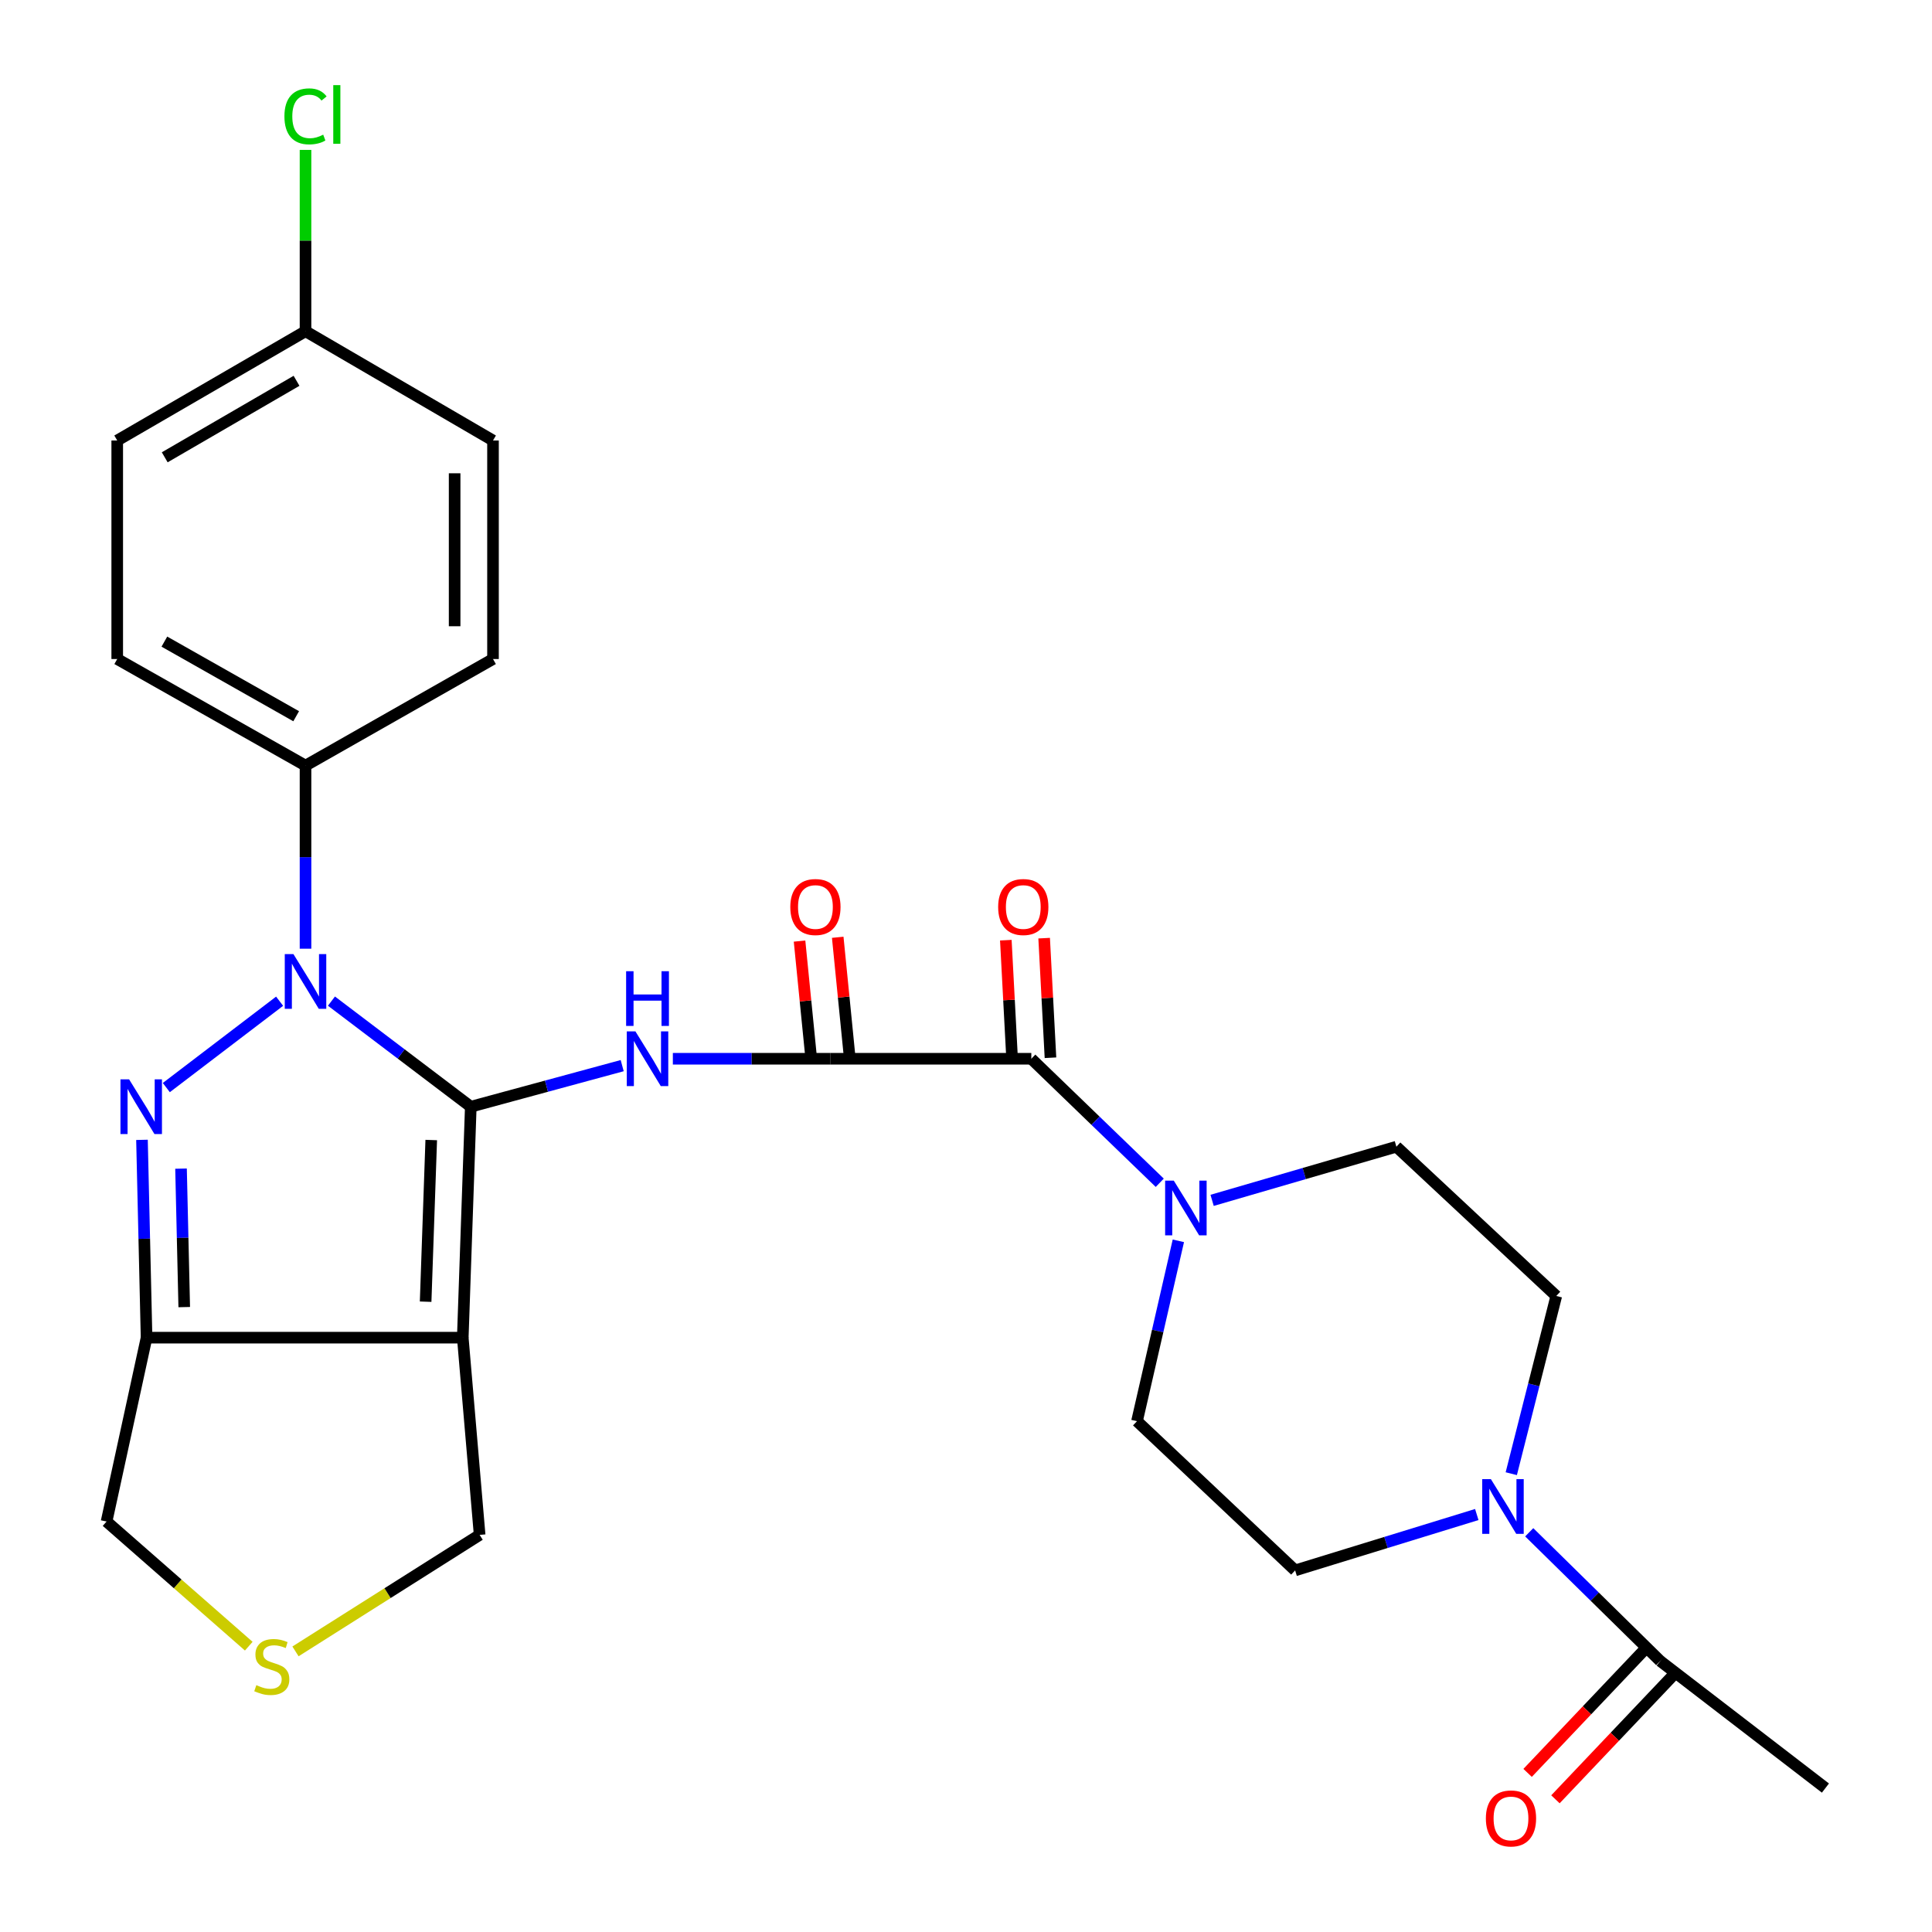 <?xml version='1.0' encoding='iso-8859-1'?>
<svg version='1.1' baseProfile='full'
              xmlns='http://www.w3.org/2000/svg'
                      xmlns:rdkit='http://www.rdkit.org/xml'
                      xmlns:xlink='http://www.w3.org/1999/xlink'
                  xml:space='preserve'
width='1000px' height='1000px' viewBox='0 0 1000 1000'>
<!-- END OF HEADER -->
<rect style='opacity:1.0;fill:#FFFFFF;stroke:none' width='1000' height='1000' x='0' y='0'> </rect>
<path class='bond-0' d='M 243.68,572.836 L 207.62,545.506' style='fill:none;fill-rule:evenodd;stroke:#000000;stroke-width:6px;stroke-linecap:butt;stroke-linejoin:miter;stroke-opacity:1' />
<path class='bond-0' d='M 207.62,545.506 L 171.56,518.176' style='fill:none;fill-rule:evenodd;stroke:#0000FF;stroke-width:6px;stroke-linecap:butt;stroke-linejoin:miter;stroke-opacity:1' />
<path class='bond-2' d='M 243.68,572.836 L 239.531,692.373' style='fill:none;fill-rule:evenodd;stroke:#000000;stroke-width:6px;stroke-linecap:butt;stroke-linejoin:miter;stroke-opacity:1' />
<path class='bond-2' d='M 223.209,590.077 L 220.305,673.754' style='fill:none;fill-rule:evenodd;stroke:#000000;stroke-width:6px;stroke-linecap:butt;stroke-linejoin:miter;stroke-opacity:1' />
<path class='bond-3' d='M 243.68,572.836 L 282.864,562.202' style='fill:none;fill-rule:evenodd;stroke:#000000;stroke-width:6px;stroke-linecap:butt;stroke-linejoin:miter;stroke-opacity:1' />
<path class='bond-3' d='M 282.864,562.202 L 322.049,551.568' style='fill:none;fill-rule:evenodd;stroke:#0000FF;stroke-width:6px;stroke-linecap:butt;stroke-linejoin:miter;stroke-opacity:1' />
<path class='bond-1' d='M 144.723,518.228 L 86.082,562.932' style='fill:none;fill-rule:evenodd;stroke:#0000FF;stroke-width:6px;stroke-linecap:butt;stroke-linejoin:miter;stroke-opacity:1' />
<path class='bond-10' d='M 158.136,491.049 L 158.136,443.663' style='fill:none;fill-rule:evenodd;stroke:#0000FF;stroke-width:6px;stroke-linecap:butt;stroke-linejoin:miter;stroke-opacity:1' />
<path class='bond-10' d='M 158.136,443.663 L 158.136,396.277' style='fill:none;fill-rule:evenodd;stroke:#000000;stroke-width:6px;stroke-linecap:butt;stroke-linejoin:miter;stroke-opacity:1' />
<path class='bond-28' d='M 73.487,589.985 L 74.673,641.179' style='fill:none;fill-rule:evenodd;stroke:#0000FF;stroke-width:6px;stroke-linecap:butt;stroke-linejoin:miter;stroke-opacity:1' />
<path class='bond-28' d='M 74.673,641.179 L 75.859,692.373' style='fill:none;fill-rule:evenodd;stroke:#000000;stroke-width:6px;stroke-linecap:butt;stroke-linejoin:miter;stroke-opacity:1' />
<path class='bond-28' d='M 93.698,604.883 L 94.528,640.719' style='fill:none;fill-rule:evenodd;stroke:#0000FF;stroke-width:6px;stroke-linecap:butt;stroke-linejoin:miter;stroke-opacity:1' />
<path class='bond-28' d='M 94.528,640.719 L 95.359,676.555' style='fill:none;fill-rule:evenodd;stroke:#000000;stroke-width:6px;stroke-linecap:butt;stroke-linejoin:miter;stroke-opacity:1' />
<path class='bond-4' d='M 239.531,692.373 L 75.859,692.373' style='fill:none;fill-rule:evenodd;stroke:#000000;stroke-width:6px;stroke-linecap:butt;stroke-linejoin:miter;stroke-opacity:1' />
<path class='bond-18' d='M 239.531,692.373 L 248.259,794.456' style='fill:none;fill-rule:evenodd;stroke:#000000;stroke-width:6px;stroke-linecap:butt;stroke-linejoin:miter;stroke-opacity:1' />
<path class='bond-5' d='M 348.267,548.01 L 389.074,548.01' style='fill:none;fill-rule:evenodd;stroke:#0000FF;stroke-width:6px;stroke-linecap:butt;stroke-linejoin:miter;stroke-opacity:1' />
<path class='bond-5' d='M 389.074,548.01 L 429.882,548.01' style='fill:none;fill-rule:evenodd;stroke:#000000;stroke-width:6px;stroke-linecap:butt;stroke-linejoin:miter;stroke-opacity:1' />
<path class='bond-20' d='M 75.859,692.373 L 55.16,787.538' style='fill:none;fill-rule:evenodd;stroke:#000000;stroke-width:6px;stroke-linecap:butt;stroke-linejoin:miter;stroke-opacity:1' />
<path class='bond-6' d='M 429.882,548.01 L 533.807,548.01' style='fill:none;fill-rule:evenodd;stroke:#000000;stroke-width:6px;stroke-linecap:butt;stroke-linejoin:miter;stroke-opacity:1' />
<path class='bond-12' d='M 439.763,547.027 L 436.684,516.082' style='fill:none;fill-rule:evenodd;stroke:#000000;stroke-width:6px;stroke-linecap:butt;stroke-linejoin:miter;stroke-opacity:1' />
<path class='bond-12' d='M 436.684,516.082 L 433.605,485.137' style='fill:none;fill-rule:evenodd;stroke:#FF0000;stroke-width:6px;stroke-linecap:butt;stroke-linejoin:miter;stroke-opacity:1' />
<path class='bond-12' d='M 420,548.993 L 416.922,518.048' style='fill:none;fill-rule:evenodd;stroke:#000000;stroke-width:6px;stroke-linecap:butt;stroke-linejoin:miter;stroke-opacity:1' />
<path class='bond-12' d='M 416.922,518.048 L 413.843,487.104' style='fill:none;fill-rule:evenodd;stroke:#FF0000;stroke-width:6px;stroke-linecap:butt;stroke-linejoin:miter;stroke-opacity:1' />
<path class='bond-7' d='M 533.807,548.01 L 567.049,580.106' style='fill:none;fill-rule:evenodd;stroke:#000000;stroke-width:6px;stroke-linecap:butt;stroke-linejoin:miter;stroke-opacity:1' />
<path class='bond-7' d='M 567.049,580.106 L 600.291,612.202' style='fill:none;fill-rule:evenodd;stroke:#0000FF;stroke-width:6px;stroke-linecap:butt;stroke-linejoin:miter;stroke-opacity:1' />
<path class='bond-17' d='M 543.723,547.486 L 542.086,516.537' style='fill:none;fill-rule:evenodd;stroke:#000000;stroke-width:6px;stroke-linecap:butt;stroke-linejoin:miter;stroke-opacity:1' />
<path class='bond-17' d='M 542.086,516.537 L 540.448,485.589' style='fill:none;fill-rule:evenodd;stroke:#FF0000;stroke-width:6px;stroke-linecap:butt;stroke-linejoin:miter;stroke-opacity:1' />
<path class='bond-17' d='M 523.89,548.535 L 522.253,517.586' style='fill:none;fill-rule:evenodd;stroke:#000000;stroke-width:6px;stroke-linecap:butt;stroke-linejoin:miter;stroke-opacity:1' />
<path class='bond-17' d='M 522.253,517.586 L 520.616,486.638' style='fill:none;fill-rule:evenodd;stroke:#FF0000;stroke-width:6px;stroke-linecap:butt;stroke-linejoin:miter;stroke-opacity:1' />
<path class='bond-13' d='M 609.916,642.246 L 599.213,688.924' style='fill:none;fill-rule:evenodd;stroke:#0000FF;stroke-width:6px;stroke-linecap:butt;stroke-linejoin:miter;stroke-opacity:1' />
<path class='bond-13' d='M 599.213,688.924 L 588.511,735.603' style='fill:none;fill-rule:evenodd;stroke:#000000;stroke-width:6px;stroke-linecap:butt;stroke-linejoin:miter;stroke-opacity:1' />
<path class='bond-14' d='M 627.388,621.303 L 675.078,607.419' style='fill:none;fill-rule:evenodd;stroke:#0000FF;stroke-width:6px;stroke-linecap:butt;stroke-linejoin:miter;stroke-opacity:1' />
<path class='bond-14' d='M 675.078,607.419 L 722.767,593.535' style='fill:none;fill-rule:evenodd;stroke:#000000;stroke-width:6px;stroke-linecap:butt;stroke-linejoin:miter;stroke-opacity:1' />
<path class='bond-8' d='M 782.233,762.778 L 793.882,716.785' style='fill:none;fill-rule:evenodd;stroke:#0000FF;stroke-width:6px;stroke-linecap:butt;stroke-linejoin:miter;stroke-opacity:1' />
<path class='bond-8' d='M 793.882,716.785 L 805.53,670.792' style='fill:none;fill-rule:evenodd;stroke:#000000;stroke-width:6px;stroke-linecap:butt;stroke-linejoin:miter;stroke-opacity:1' />
<path class='bond-9' d='M 791.528,793.107 L 825.429,826.424' style='fill:none;fill-rule:evenodd;stroke:#0000FF;stroke-width:6px;stroke-linecap:butt;stroke-linejoin:miter;stroke-opacity:1' />
<path class='bond-9' d='M 825.429,826.424 L 859.33,859.741' style='fill:none;fill-rule:evenodd;stroke:#000000;stroke-width:6px;stroke-linecap:butt;stroke-linejoin:miter;stroke-opacity:1' />
<path class='bond-31' d='M 764.381,783.917 L 717.37,798.377' style='fill:none;fill-rule:evenodd;stroke:#0000FF;stroke-width:6px;stroke-linecap:butt;stroke-linejoin:miter;stroke-opacity:1' />
<path class='bond-31' d='M 717.37,798.377 L 670.358,812.837' style='fill:none;fill-rule:evenodd;stroke:#000000;stroke-width:6px;stroke-linecap:butt;stroke-linejoin:miter;stroke-opacity:1' />
<path class='bond-19' d='M 852.127,852.905 L 821.406,885.276' style='fill:none;fill-rule:evenodd;stroke:#000000;stroke-width:6px;stroke-linecap:butt;stroke-linejoin:miter;stroke-opacity:1' />
<path class='bond-19' d='M 821.406,885.276 L 790.686,917.646' style='fill:none;fill-rule:evenodd;stroke:#FF0000;stroke-width:6px;stroke-linecap:butt;stroke-linejoin:miter;stroke-opacity:1' />
<path class='bond-19' d='M 866.533,866.577 L 835.812,898.947' style='fill:none;fill-rule:evenodd;stroke:#000000;stroke-width:6px;stroke-linecap:butt;stroke-linejoin:miter;stroke-opacity:1' />
<path class='bond-19' d='M 835.812,898.947 L 805.092,931.317' style='fill:none;fill-rule:evenodd;stroke:#FF0000;stroke-width:6px;stroke-linecap:butt;stroke-linejoin:miter;stroke-opacity:1' />
<path class='bond-27' d='M 859.33,859.741 L 944.84,925.501' style='fill:none;fill-rule:evenodd;stroke:#000000;stroke-width:6px;stroke-linecap:butt;stroke-linejoin:miter;stroke-opacity:1' />
<path class='bond-21' d='M 158.136,396.277 L 60.677,341.109' style='fill:none;fill-rule:evenodd;stroke:#000000;stroke-width:6px;stroke-linecap:butt;stroke-linejoin:miter;stroke-opacity:1' />
<path class='bond-21' d='M 153.301,370.718 L 85.079,332.101' style='fill:none;fill-rule:evenodd;stroke:#000000;stroke-width:6px;stroke-linecap:butt;stroke-linejoin:miter;stroke-opacity:1' />
<path class='bond-22' d='M 158.136,396.277 L 255.177,341.109' style='fill:none;fill-rule:evenodd;stroke:#000000;stroke-width:6px;stroke-linecap:butt;stroke-linejoin:miter;stroke-opacity:1' />
<path class='bond-11' d='M 152.944,854.753 L 200.601,824.604' style='fill:none;fill-rule:evenodd;stroke:#CCCC00;stroke-width:6px;stroke-linecap:butt;stroke-linejoin:miter;stroke-opacity:1' />
<path class='bond-11' d='M 200.601,824.604 L 248.259,794.456' style='fill:none;fill-rule:evenodd;stroke:#000000;stroke-width:6px;stroke-linecap:butt;stroke-linejoin:miter;stroke-opacity:1' />
<path class='bond-29' d='M 128.758,852.058 L 91.959,819.798' style='fill:none;fill-rule:evenodd;stroke:#CCCC00;stroke-width:6px;stroke-linecap:butt;stroke-linejoin:miter;stroke-opacity:1' />
<path class='bond-29' d='M 91.959,819.798 L 55.16,787.538' style='fill:none;fill-rule:evenodd;stroke:#000000;stroke-width:6px;stroke-linecap:butt;stroke-linejoin:miter;stroke-opacity:1' />
<path class='bond-16' d='M 588.511,735.603 L 670.358,812.837' style='fill:none;fill-rule:evenodd;stroke:#000000;stroke-width:6px;stroke-linecap:butt;stroke-linejoin:miter;stroke-opacity:1' />
<path class='bond-15' d='M 722.767,593.535 L 805.53,670.792' style='fill:none;fill-rule:evenodd;stroke:#000000;stroke-width:6px;stroke-linecap:butt;stroke-linejoin:miter;stroke-opacity:1' />
<path class='bond-25' d='M 60.677,341.109 L 60.677,228.004' style='fill:none;fill-rule:evenodd;stroke:#000000;stroke-width:6px;stroke-linecap:butt;stroke-linejoin:miter;stroke-opacity:1' />
<path class='bond-24' d='M 255.177,341.109 L 255.177,228.004' style='fill:none;fill-rule:evenodd;stroke:#000000;stroke-width:6px;stroke-linecap:butt;stroke-linejoin:miter;stroke-opacity:1' />
<path class='bond-24' d='M 235.316,324.143 L 235.316,244.97' style='fill:none;fill-rule:evenodd;stroke:#000000;stroke-width:6px;stroke-linecap:butt;stroke-linejoin:miter;stroke-opacity:1' />
<path class='bond-23' d='M 158.136,171.446 L 255.177,228.004' style='fill:none;fill-rule:evenodd;stroke:#000000;stroke-width:6px;stroke-linecap:butt;stroke-linejoin:miter;stroke-opacity:1' />
<path class='bond-26' d='M 158.136,171.446 L 158.136,124.519' style='fill:none;fill-rule:evenodd;stroke:#000000;stroke-width:6px;stroke-linecap:butt;stroke-linejoin:miter;stroke-opacity:1' />
<path class='bond-26' d='M 158.136,124.519 L 158.136,77.591' style='fill:none;fill-rule:evenodd;stroke:#00CC00;stroke-width:6px;stroke-linecap:butt;stroke-linejoin:miter;stroke-opacity:1' />
<path class='bond-30' d='M 158.136,171.446 L 60.677,228.004' style='fill:none;fill-rule:evenodd;stroke:#000000;stroke-width:6px;stroke-linecap:butt;stroke-linejoin:miter;stroke-opacity:1' />
<path class='bond-30' d='M 153.486,197.107 L 85.264,236.698' style='fill:none;fill-rule:evenodd;stroke:#000000;stroke-width:6px;stroke-linecap:butt;stroke-linejoin:miter;stroke-opacity:1' />
<path  class='atom-1' d='M 151.876 493.843
L 161.156 508.843
Q 162.076 510.323, 163.556 513.003
Q 165.036 515.683, 165.116 515.843
L 165.116 493.843
L 168.876 493.843
L 168.876 522.163
L 164.996 522.163
L 155.036 505.763
Q 153.876 503.843, 152.636 501.643
Q 151.436 499.443, 151.076 498.763
L 151.076 522.163
L 147.396 522.163
L 147.396 493.843
L 151.876 493.843
' fill='#0000FF'/>
<path  class='atom-2' d='M 66.83 558.676
L 76.11 573.676
Q 77.03 575.156, 78.51 577.836
Q 79.99 580.516, 80.07 580.676
L 80.07 558.676
L 83.83 558.676
L 83.83 586.996
L 79.95 586.996
L 69.99 570.596
Q 68.83 568.676, 67.59 566.476
Q 66.39 564.276, 66.03 563.596
L 66.03 586.996
L 62.35 586.996
L 62.35 558.676
L 66.83 558.676
' fill='#0000FF'/>
<path  class='atom-4' d='M 328.899 533.85
L 338.179 548.85
Q 339.099 550.33, 340.579 553.01
Q 342.059 555.69, 342.139 555.85
L 342.139 533.85
L 345.899 533.85
L 345.899 562.17
L 342.019 562.17
L 332.059 545.77
Q 330.899 543.85, 329.659 541.65
Q 328.459 539.45, 328.099 538.77
L 328.099 562.17
L 324.419 562.17
L 324.419 533.85
L 328.899 533.85
' fill='#0000FF'/>
<path  class='atom-4' d='M 324.079 502.698
L 327.919 502.698
L 327.919 514.738
L 342.399 514.738
L 342.399 502.698
L 346.239 502.698
L 346.239 531.018
L 342.399 531.018
L 342.399 517.938
L 327.919 517.938
L 327.919 531.018
L 324.079 531.018
L 324.079 502.698
' fill='#0000FF'/>
<path  class='atom-8' d='M 607.551 611.096
L 616.831 626.096
Q 617.751 627.576, 619.231 630.256
Q 620.711 632.936, 620.791 633.096
L 620.791 611.096
L 624.551 611.096
L 624.551 639.416
L 620.671 639.416
L 610.711 623.016
Q 609.551 621.096, 608.311 618.896
Q 607.111 616.696, 606.751 616.016
L 606.751 639.416
L 603.071 639.416
L 603.071 611.096
L 607.551 611.096
' fill='#0000FF'/>
<path  class='atom-9' d='M 771.675 765.588
L 780.955 780.588
Q 781.875 782.068, 783.355 784.748
Q 784.835 787.428, 784.915 787.588
L 784.915 765.588
L 788.675 765.588
L 788.675 793.908
L 784.795 793.908
L 774.835 777.508
Q 773.675 775.588, 772.435 773.388
Q 771.235 771.188, 770.875 770.508
L 770.875 793.908
L 767.195 793.908
L 767.195 765.588
L 771.675 765.588
' fill='#0000FF'/>
<path  class='atom-12' d='M 132.681 872.231
Q 133.001 872.351, 134.321 872.911
Q 135.641 873.471, 137.081 873.831
Q 138.561 874.151, 140.001 874.151
Q 142.681 874.151, 144.241 872.871
Q 145.801 871.551, 145.801 869.271
Q 145.801 867.711, 145.001 866.751
Q 144.241 865.791, 143.041 865.271
Q 141.841 864.751, 139.841 864.151
Q 137.321 863.391, 135.801 862.671
Q 134.321 861.951, 133.241 860.431
Q 132.201 858.911, 132.201 856.351
Q 132.201 852.791, 134.601 850.591
Q 137.041 848.391, 141.841 848.391
Q 145.121 848.391, 148.841 849.951
L 147.921 853.031
Q 144.521 851.631, 141.961 851.631
Q 139.201 851.631, 137.681 852.791
Q 136.161 853.911, 136.201 855.871
Q 136.201 857.391, 136.961 858.311
Q 137.761 859.231, 138.881 859.751
Q 140.041 860.271, 141.961 860.871
Q 144.521 861.671, 146.041 862.471
Q 147.561 863.271, 148.641 864.911
Q 149.761 866.511, 149.761 869.271
Q 149.761 873.191, 147.121 875.311
Q 144.521 877.391, 140.161 877.391
Q 137.641 877.391, 135.721 876.831
Q 133.841 876.311, 131.601 875.391
L 132.681 872.231
' fill='#CCCC00'/>
<path  class='atom-13' d='M 409.059 469.465
Q 409.059 462.665, 412.419 458.865
Q 415.779 455.065, 422.059 455.065
Q 428.339 455.065, 431.699 458.865
Q 435.059 462.665, 435.059 469.465
Q 435.059 476.345, 431.659 480.265
Q 428.259 484.145, 422.059 484.145
Q 415.819 484.145, 412.419 480.265
Q 409.059 476.385, 409.059 469.465
M 422.059 480.945
Q 426.379 480.945, 428.699 478.065
Q 431.059 475.145, 431.059 469.465
Q 431.059 463.905, 428.699 461.105
Q 426.379 458.265, 422.059 458.265
Q 417.739 458.265, 415.379 461.065
Q 413.059 463.865, 413.059 469.465
Q 413.059 475.185, 415.379 478.065
Q 417.739 480.945, 422.059 480.945
' fill='#FF0000'/>
<path  class='atom-18' d='M 516.647 469.465
Q 516.647 462.665, 520.007 458.865
Q 523.367 455.065, 529.647 455.065
Q 535.927 455.065, 539.287 458.865
Q 542.647 462.665, 542.647 469.465
Q 542.647 476.345, 539.247 480.265
Q 535.847 484.145, 529.647 484.145
Q 523.407 484.145, 520.007 480.265
Q 516.647 476.385, 516.647 469.465
M 529.647 480.945
Q 533.967 480.945, 536.287 478.065
Q 538.647 475.145, 538.647 469.465
Q 538.647 463.905, 536.287 461.105
Q 533.967 458.265, 529.647 458.265
Q 525.327 458.265, 522.967 461.065
Q 520.647 463.865, 520.647 469.465
Q 520.647 475.185, 522.967 478.065
Q 525.327 480.945, 529.647 480.945
' fill='#FF0000'/>
<path  class='atom-20' d='M 769.084 941.216
Q 769.084 934.416, 772.444 930.616
Q 775.804 926.816, 782.084 926.816
Q 788.364 926.816, 791.724 930.616
Q 795.084 934.416, 795.084 941.216
Q 795.084 948.096, 791.684 952.016
Q 788.284 955.896, 782.084 955.896
Q 775.844 955.896, 772.444 952.016
Q 769.084 948.136, 769.084 941.216
M 782.084 952.696
Q 786.404 952.696, 788.724 949.816
Q 791.084 946.896, 791.084 941.216
Q 791.084 935.656, 788.724 932.856
Q 786.404 930.016, 782.084 930.016
Q 777.764 930.016, 775.404 932.816
Q 773.084 935.616, 773.084 941.216
Q 773.084 946.936, 775.404 949.816
Q 777.764 952.696, 782.084 952.696
' fill='#FF0000'/>
<path  class='atom-27' d='M 147.216 60.226
Q 147.216 53.186, 150.496 49.506
Q 153.816 45.786, 160.096 45.786
Q 165.936 45.786, 169.056 49.906
L 166.416 52.066
Q 164.136 49.066, 160.096 49.066
Q 155.816 49.066, 153.536 51.946
Q 151.296 54.786, 151.296 60.226
Q 151.296 65.826, 153.616 68.706
Q 155.976 71.586, 160.536 71.586
Q 163.656 71.586, 167.296 69.706
L 168.416 72.706
Q 166.936 73.666, 164.696 74.226
Q 162.456 74.786, 159.976 74.786
Q 153.816 74.786, 150.496 71.026
Q 147.216 67.266, 147.216 60.226
' fill='#00CC00'/>
<path  class='atom-27' d='M 172.496 44.066
L 176.176 44.066
L 176.176 74.426
L 172.496 74.426
L 172.496 44.066
' fill='#00CC00'/>
</svg>

